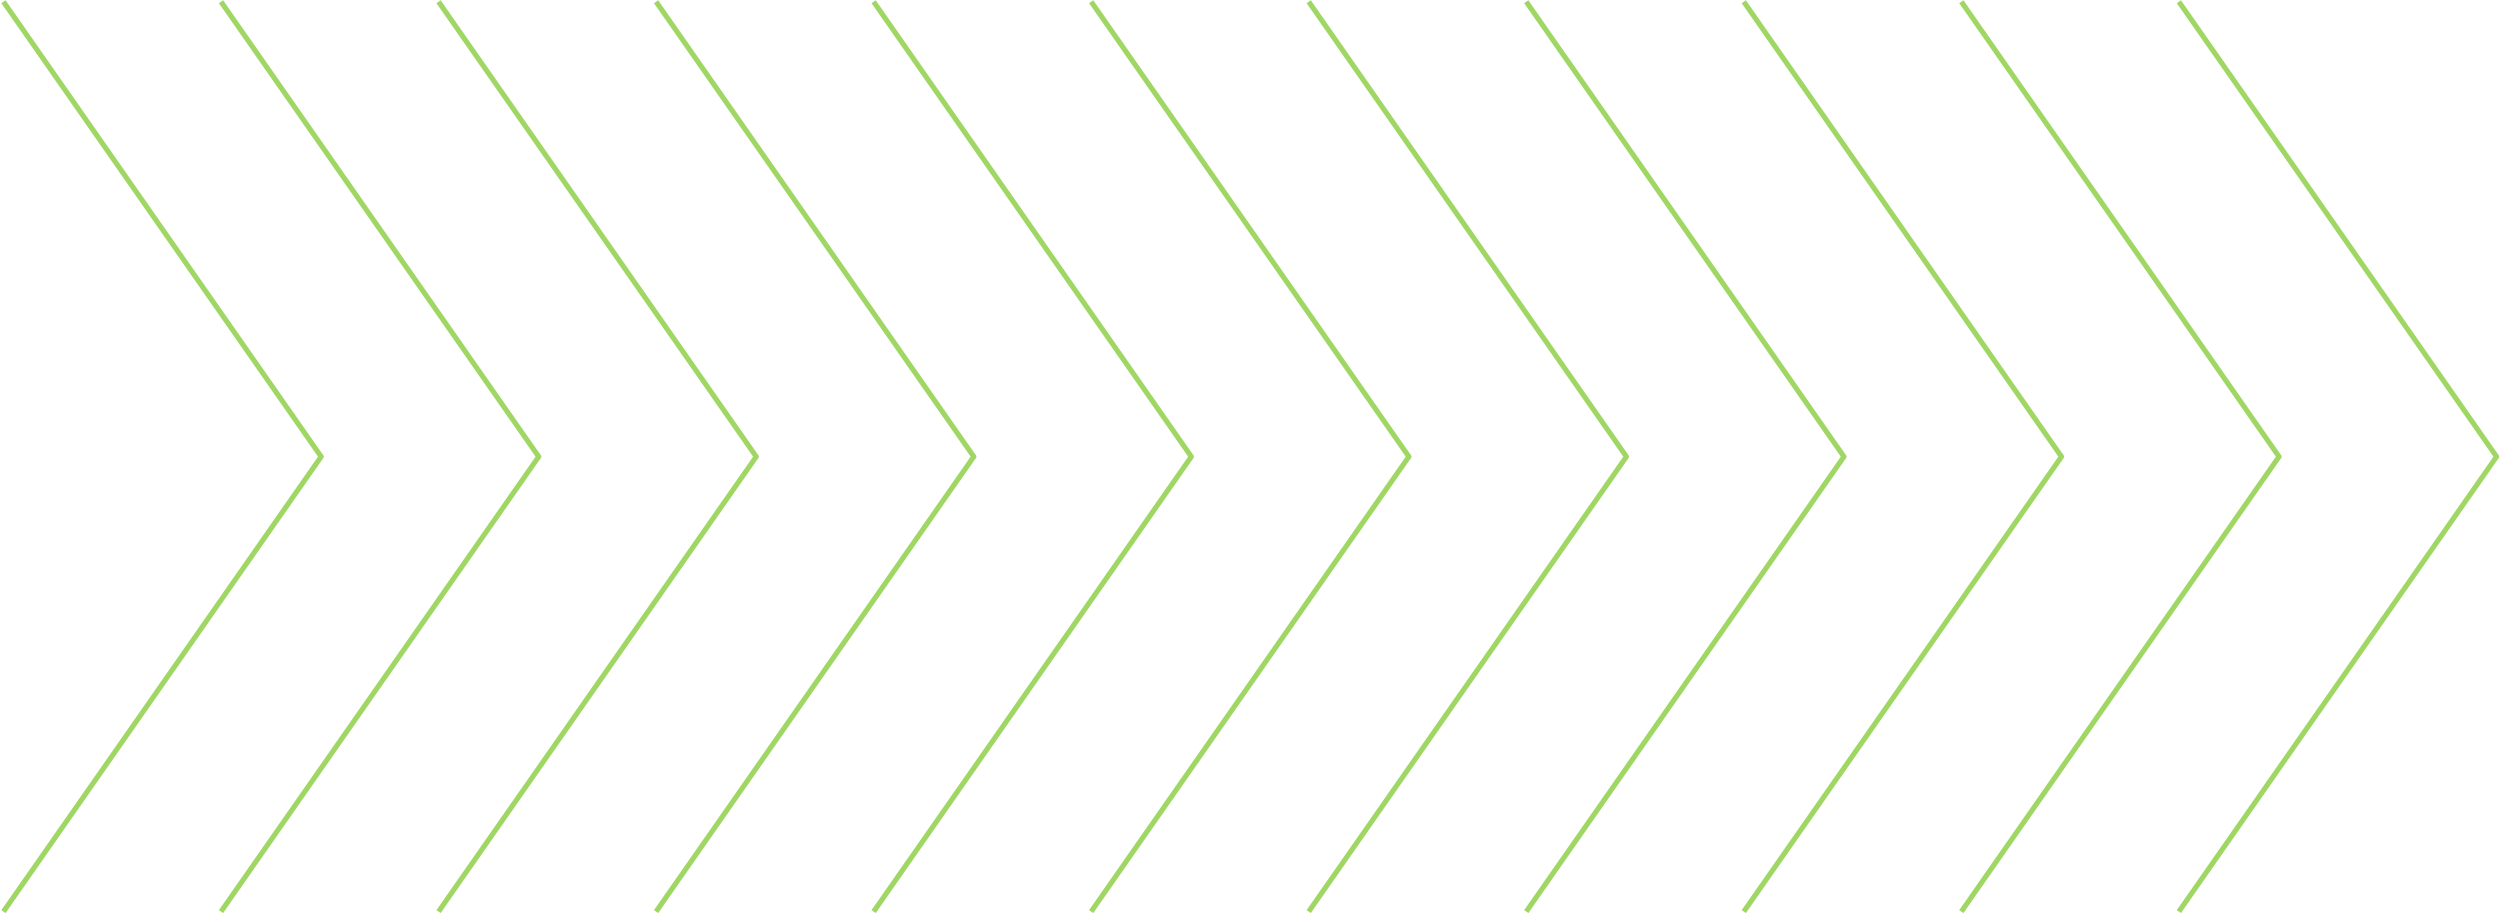 <svg width="1448" height="529" viewBox="0 0 1448 529" fill="none" xmlns="http://www.w3.org/2000/svg">
<path d="M128 528L312 264.512V264.488L128 1" stroke="#A0D764" stroke-width="3" stroke-miterlimit="10"/>
<path d="M2 528L186 264.512V264.488L2 1" stroke="#A0D764" stroke-width="3" stroke-miterlimit="10"/>
<path d="M254 528L438 264.512V264.488L254 1" stroke="#A0D764" stroke-width="3" stroke-miterlimit="10"/>
<path d="M380 528L564 264.512V264.488L380 1" stroke="#A0D764" stroke-width="3" stroke-miterlimit="10"/>
<path d="M506 528L690 264.512V264.488L506 1" stroke="#A0D764" stroke-width="3" stroke-miterlimit="10"/>
<path d="M632 528L816 264.512V264.488L632 1" stroke="#A0D764" stroke-width="3" stroke-miterlimit="10"/>
<path d="M758 528L942 264.512V264.488L758 1" stroke="#A0D764" stroke-width="3" stroke-miterlimit="10"/>
<path d="M884 528L1068 264.512V264.488L884 1" stroke="#A0D764" stroke-width="3" stroke-miterlimit="10"/>
<path d="M1010 528L1194 264.512V264.488L1010 1" stroke="#A0D764" stroke-width="3" stroke-miterlimit="10"/>
<path d="M1136 528L1320 264.512V264.488L1136 1" stroke="#A0D764" stroke-width="3" stroke-miterlimit="10"/>
<path d="M1262 528L1446 264.512V264.488L1262 1" stroke="#A0D764" stroke-width="3" stroke-miterlimit="10"/>
</svg>
